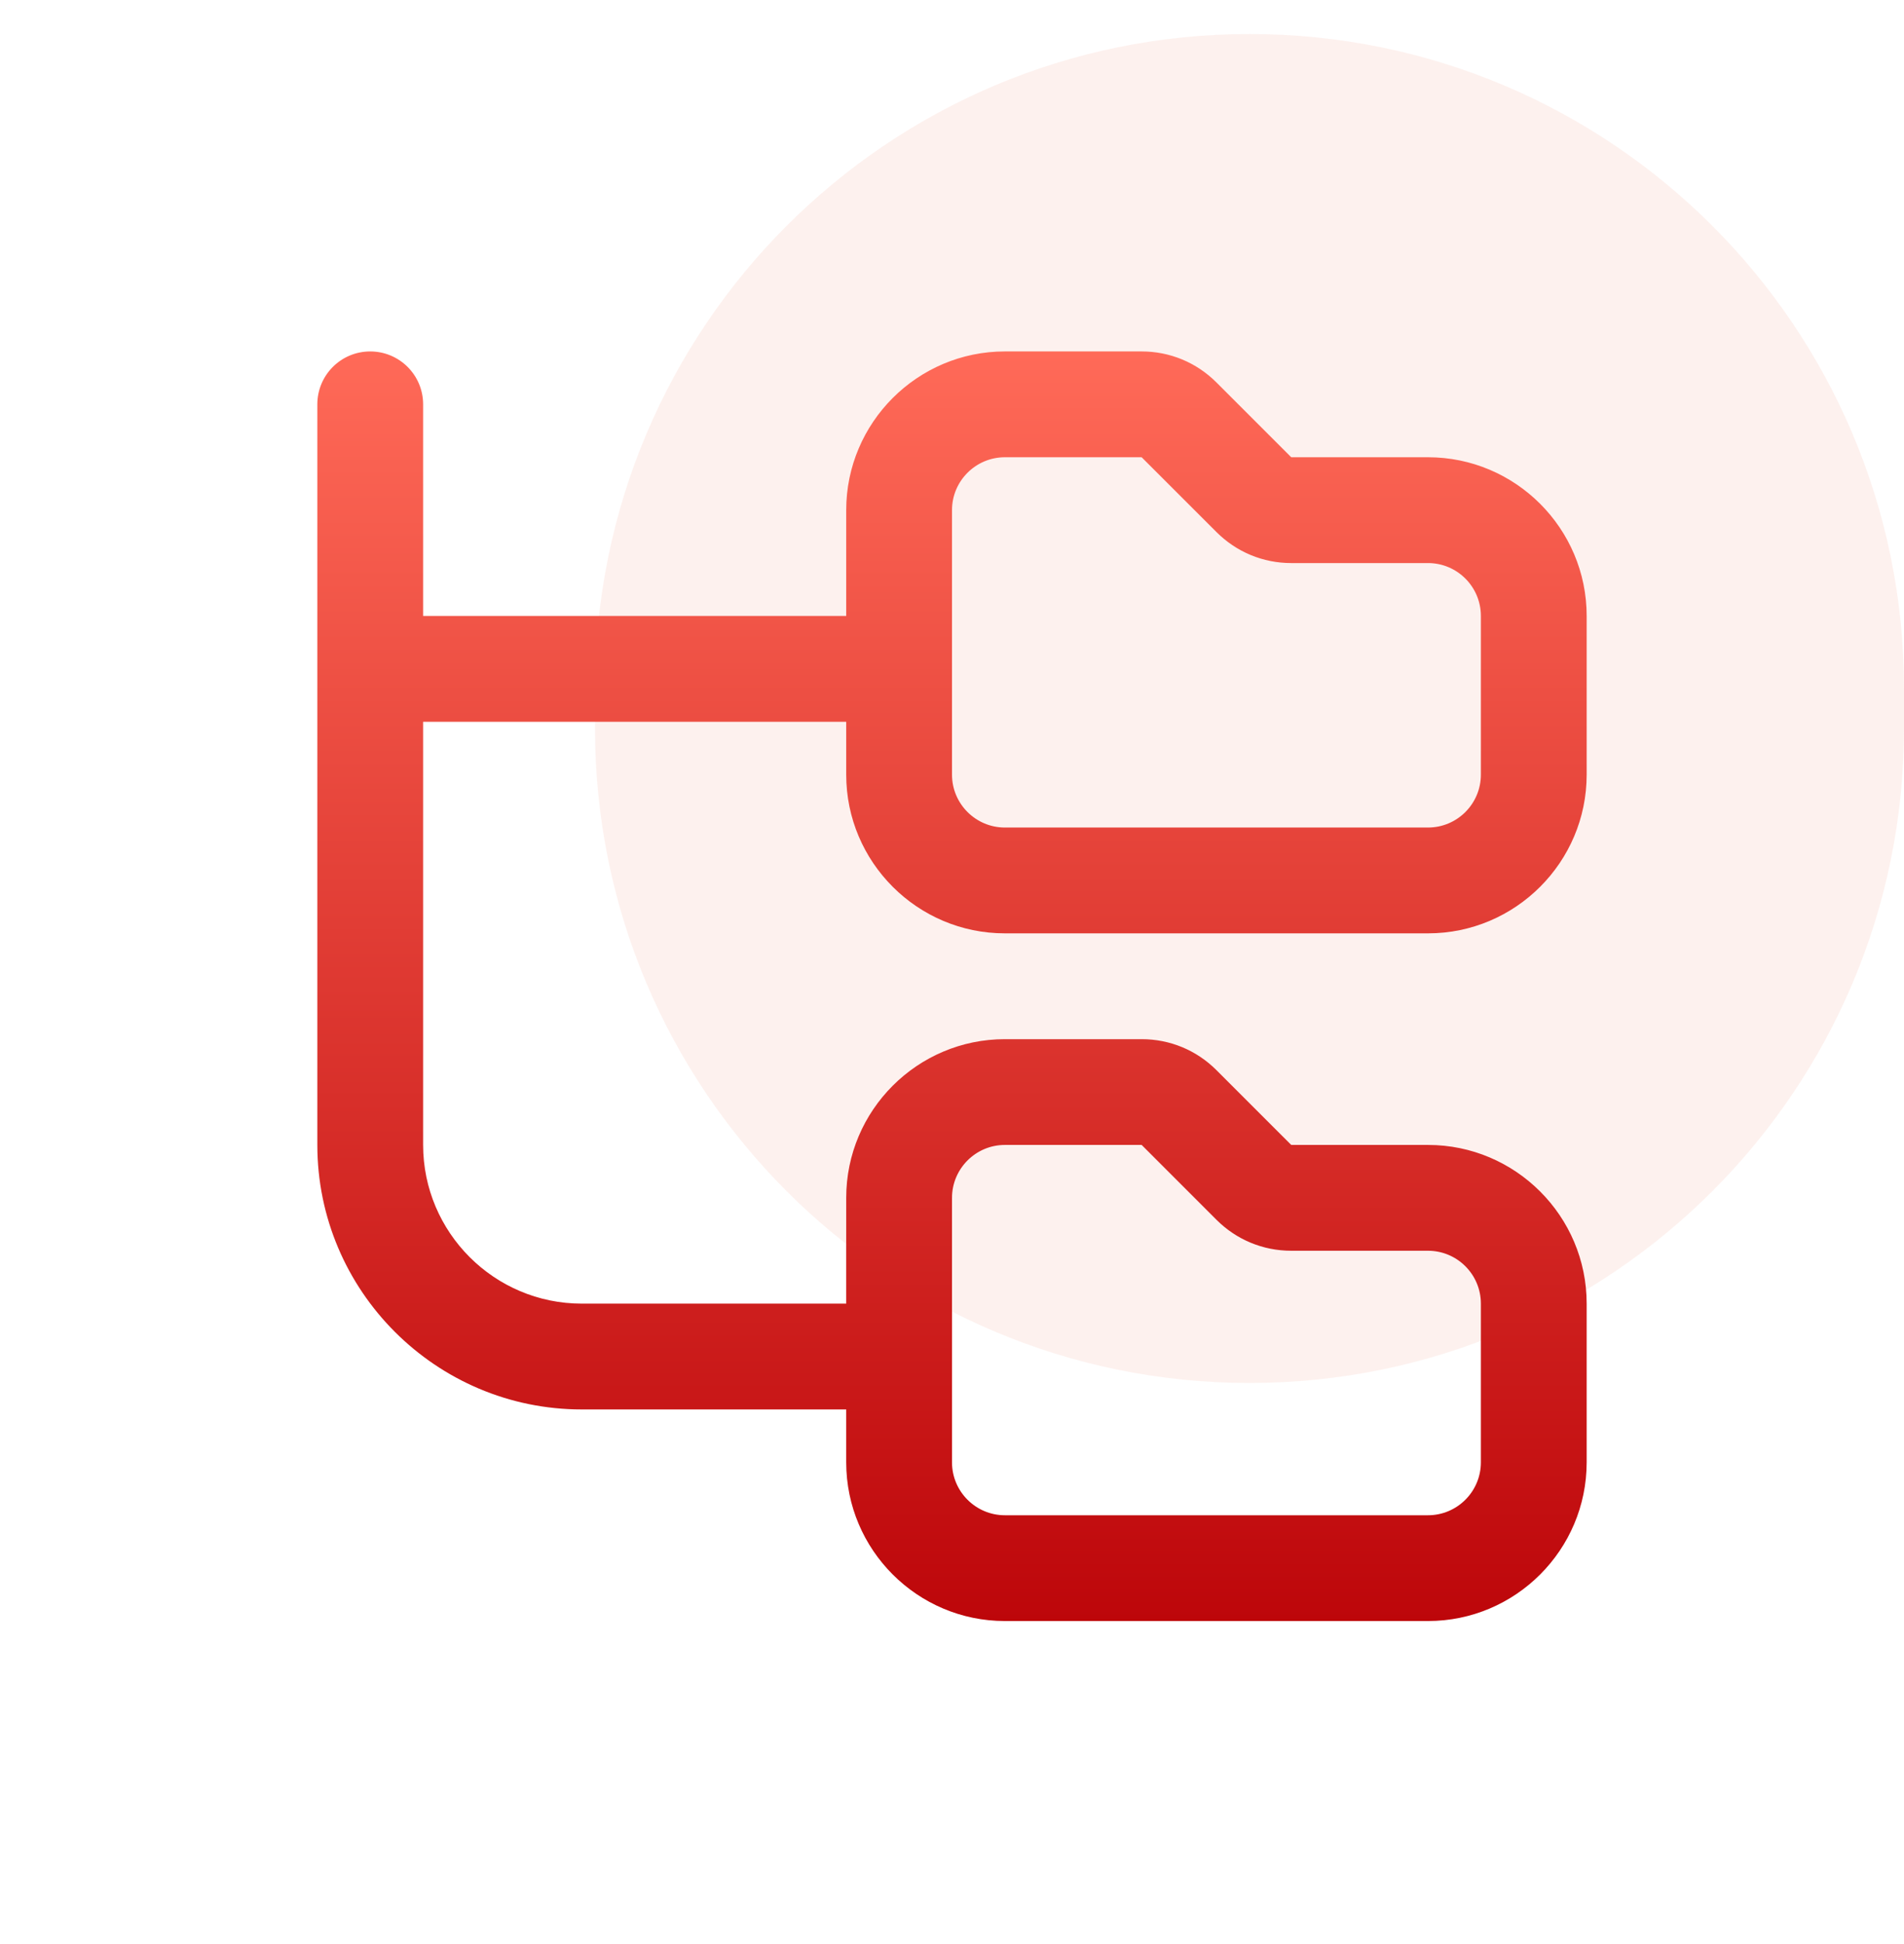 <svg width="48" height="49" viewBox="0 0 48 49" fill="none" xmlns="http://www.w3.org/2000/svg">
<g clip-path="url(#clip0_5620_8291)">
<path opacity="0.5" d="M31.5 0.858C40.613 0.858 48 8.246 48 17.358V18.358C48 27.471 40.613 34.858 31.5 34.858C22.387 34.858 15 27.471 15 18.358L15 17.358C15 8.246 22.387 0.858 31.5 0.858Z" fill="#FDE4DF"/>
<g clip-path="url(#clip1_5620_8291)">
<path d="M25.333 23.525H36C38.205 23.525 40 21.73 40 19.525V15.525C40 13.32 38.205 11.525 36 11.525H32.552L30.667 9.64C30.163 9.136 29.493 8.858 28.781 8.858H25.333C23.128 8.858 21.333 10.653 21.333 12.858V15.525H10.667V10.192C10.667 9.454 10.069 8.858 9.333 8.858C8.597 8.858 8 9.454 8 10.192V28.858C8 32.534 10.991 35.525 14.667 35.525H21.333V36.858C21.333 39.064 23.128 40.858 25.333 40.858H36C38.205 40.858 40 39.064 40 36.858V32.858C40 30.653 38.205 28.858 36 28.858H32.552L30.667 26.973C30.163 26.469 29.493 26.192 28.781 26.192H25.333C23.128 26.192 21.333 27.986 21.333 30.192V32.858H14.667C12.461 32.858 10.667 31.064 10.667 28.858V18.192H21.333V19.525C21.333 21.73 23.128 23.525 25.333 23.525ZM24 30.192C24 29.456 24.599 28.858 25.333 28.858H28.781L30.667 30.744C31.171 31.248 31.84 31.525 32.552 31.525H36C36.735 31.525 37.333 32.122 37.333 32.858V36.858C37.333 37.594 36.735 38.192 36 38.192H25.333C24.599 38.192 24 37.594 24 36.858V30.192ZM24 12.858C24 12.122 24.599 11.525 25.333 11.525H28.781L30.667 13.41C31.171 13.914 31.84 14.192 32.552 14.192H36C36.735 14.192 37.333 14.789 37.333 15.525V19.525C37.333 20.261 36.735 20.858 36 20.858H25.333C24.599 20.858 24 20.261 24 19.525V12.858Z" fill="url(#paint0_linear_5620_8291)"/>
</g>
</g>
<defs>
<linearGradient id="paint0_linear_5620_8291" x1="24" y1="8.858" x2="24" y2="40.858" gradientUnits="userSpaceOnUse">
<stop stop-color="#FF6A58"/>
<stop offset="1" stop-color="#BD060A"/>
</linearGradient>
<clipPath id="clip0_5620_8291">
<rect width="48" height="48" fill="white" transform="translate(0 0.858)"/>
</clipPath>
<clipPath id="clip1_5620_8291">
<rect width="32" height="32" fill="white" transform="translate(8 8.858)"/>
</clipPath>
</defs>
</svg>